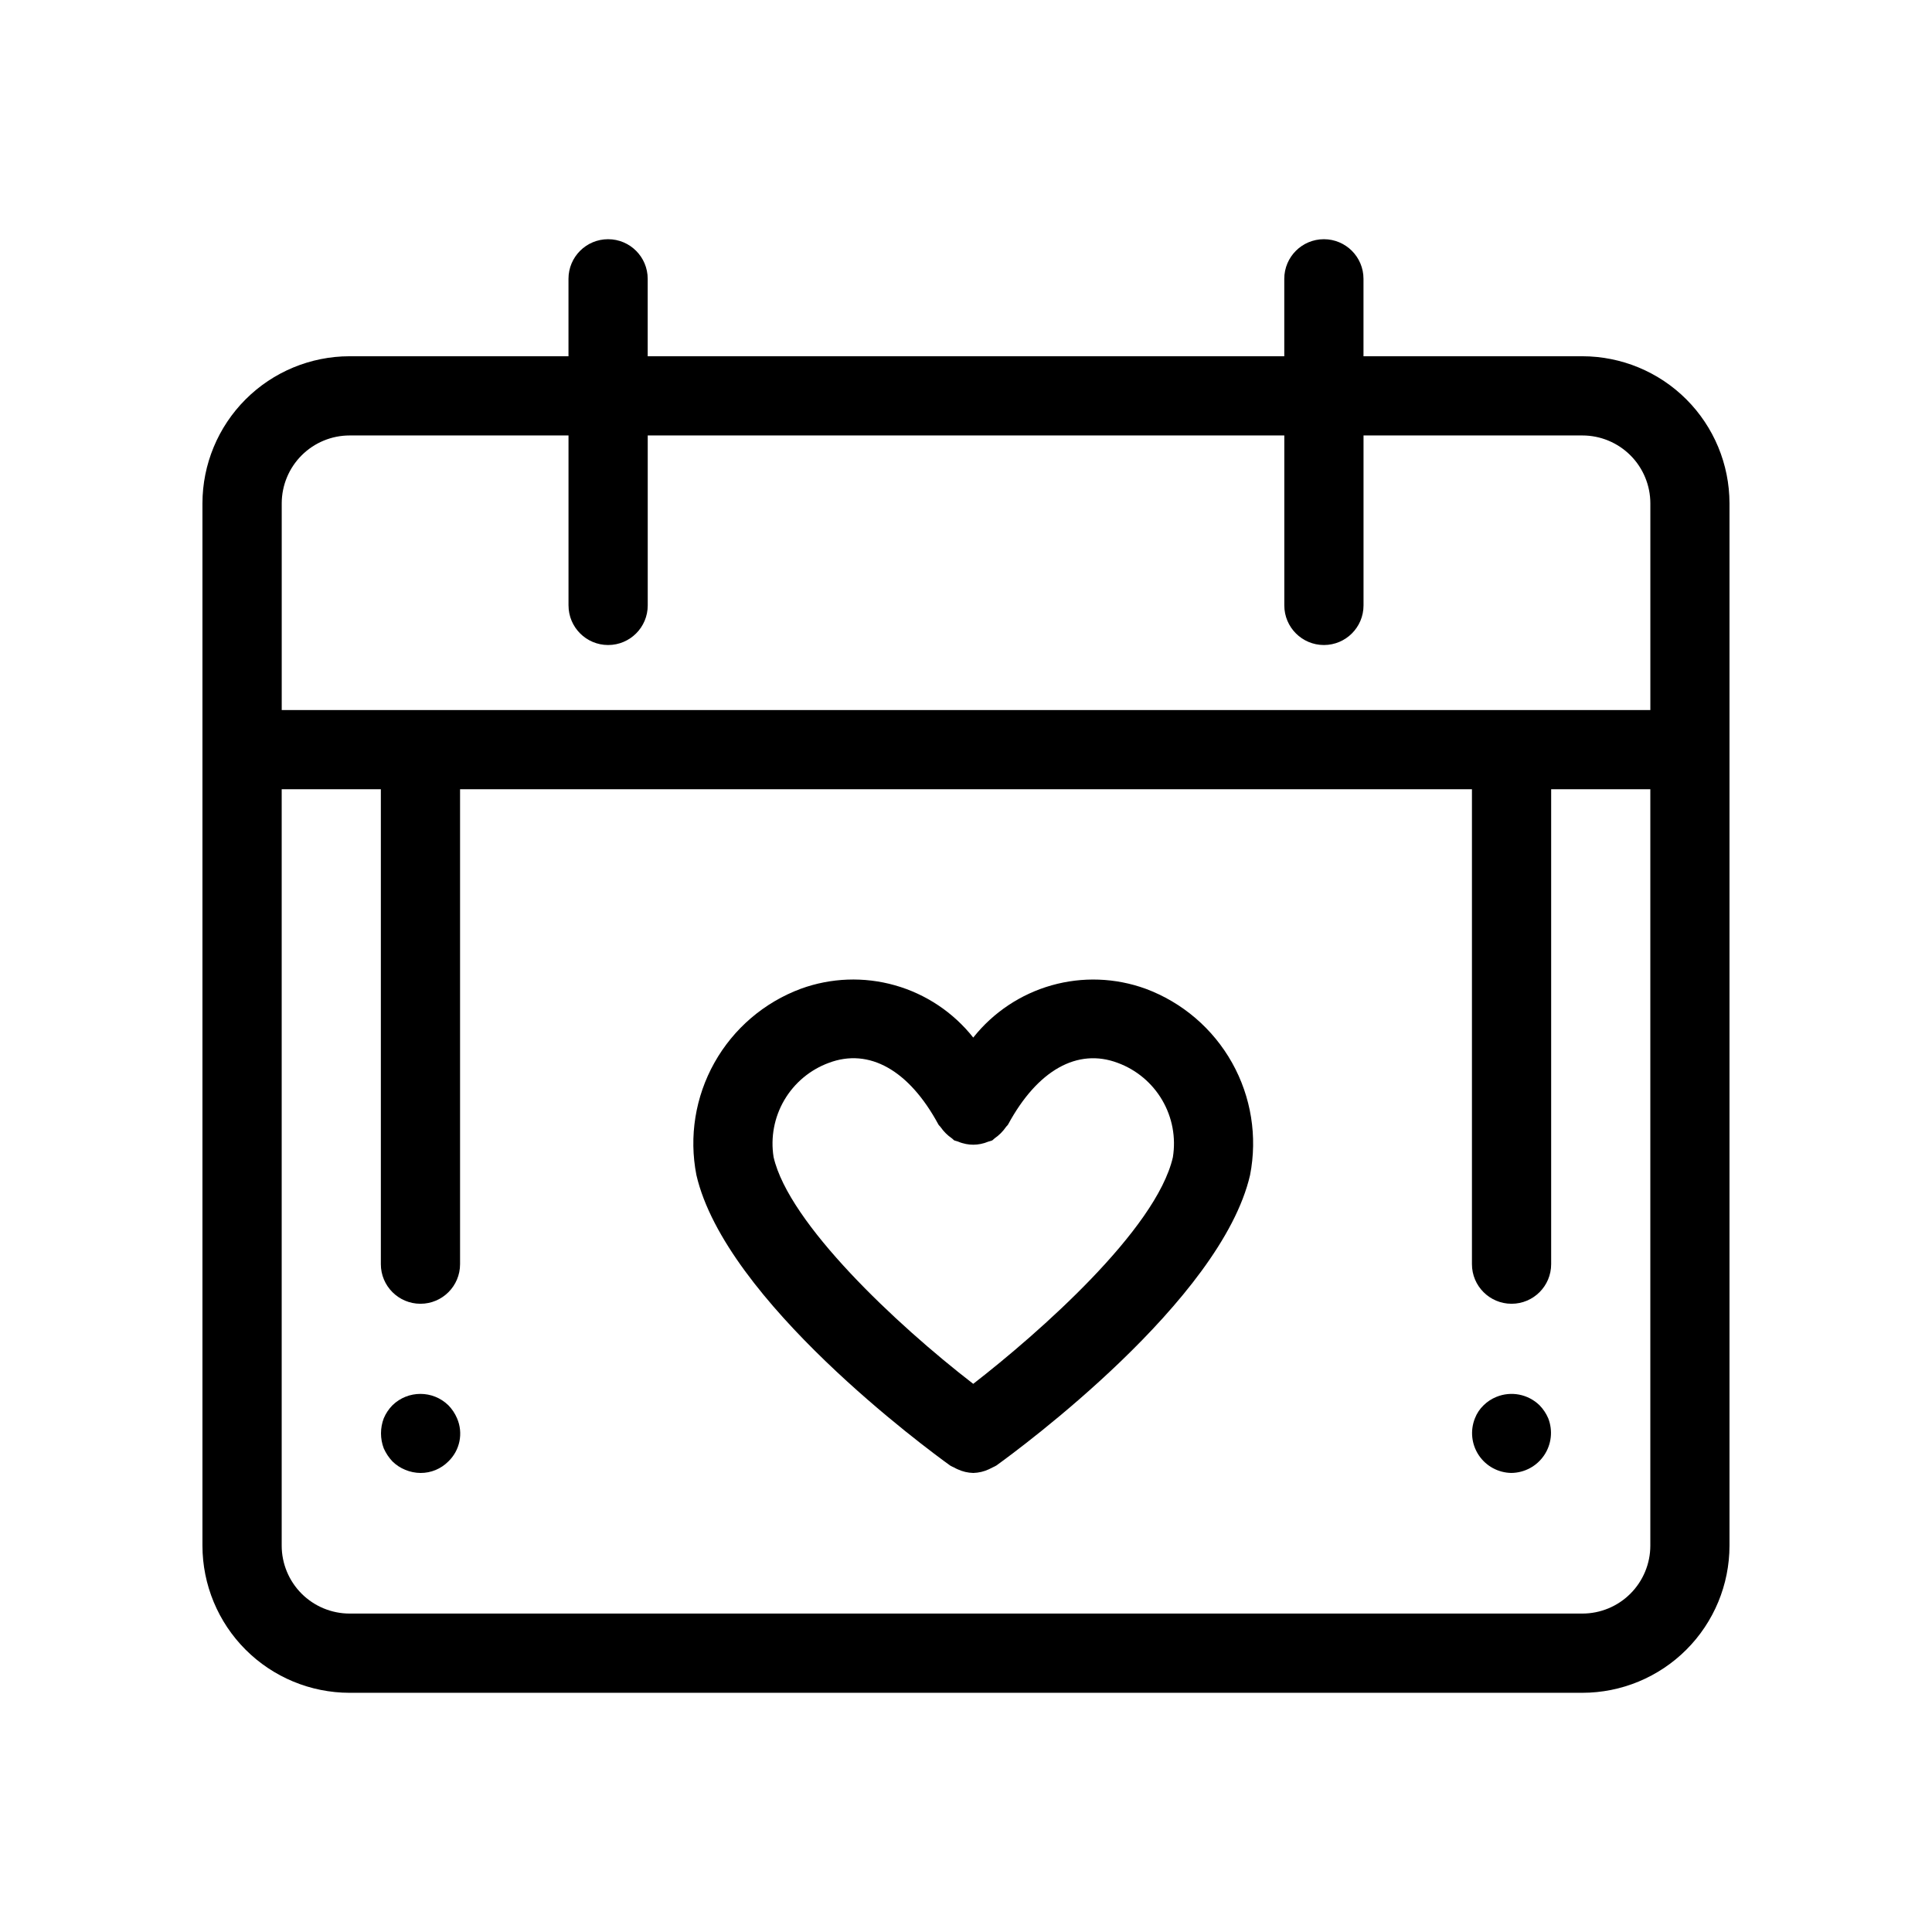 <?xml version="1.0" encoding="UTF-8"?>
<!-- Uploaded to: ICON Repo, www.iconrepo.com, Generator: ICON Repo Mixer Tools -->
<svg fill="#000000" width="800px" height="800px" version="1.1" viewBox="144 144 512 512" xmlns="http://www.w3.org/2000/svg">
 <g>
  <path d="m447.6 406.03c-8.012-2.91-16.73-3.227-24.93-0.906-8.195 2.324-15.457 7.168-20.75 13.844-5.289-6.68-12.551-11.527-20.75-13.852-8.203-2.32-16.926-2.004-24.938 0.914-9.715 3.609-17.832 10.555-22.902 19.598-5.07 9.043-6.766 19.59-4.777 29.766 7.684 33.293 61.156 72.602 67.23 76.977 0.328 0.188 0.664 0.359 1.012 0.508 0.312 0.18 0.637 0.344 0.969 0.488 1.297 0.609 2.711 0.941 4.144 0.98l0.012-0.004 0.012 0.004h-0.004c1.438-0.039 2.848-0.371 4.148-0.98 0.332-0.145 0.656-0.309 0.973-0.488 0.344-0.152 0.68-0.32 1.004-0.508 6.066-4.375 59.551-43.688 67.23-76.977 1.984-10.176 0.293-20.727-4.777-29.766-5.074-9.043-13.191-15.988-22.906-19.598zm7.227 44.648c-4.426 19.188-35.539 46.586-52.91 60.055-20.516-15.832-48.855-42.535-52.898-60.055h-0.004c-0.844-5.219 0.16-10.57 2.828-15.133 2.672-4.562 6.844-8.055 11.809-9.879 10.664-4.019 21.254 1.926 29.031 16.328 0.156 0.285 0.422 0.453 0.598 0.719l0.004 0.004c0.801 1.156 1.809 2.16 2.969 2.957 0.25 0.164 0.406 0.418 0.68 0.566 0.312 0.113 0.633 0.211 0.957 0.289 0.676 0.293 1.383 0.508 2.106 0.645 1.289 0.254 2.617 0.25 3.902-0.012 0.688-0.137 1.359-0.34 2.004-0.613 0.34-0.086 0.676-0.191 1.004-0.309 0.281-0.152 0.445-0.414 0.707-0.59 1.16-0.801 2.16-1.805 2.961-2.961 0.168-0.258 0.43-0.418 0.578-0.691 7.789-14.391 18.379-20.336 29.039-16.328l-0.004-0.004c4.965 1.824 9.137 5.316 11.809 9.879s3.672 9.914 2.828 15.133z"/>
  <path d="m563.35 238.41h-58.012v-20.52c0-5.797-4.699-10.496-10.496-10.496s-10.496 4.699-10.496 10.496v20.52h-168.7v-20.52c0-5.797-4.699-10.496-10.496-10.496s-10.496 4.699-10.496 10.496v20.52h-58.023c-10.332 0.012-20.242 4.121-27.551 11.43-7.305 7.309-11.418 17.219-11.43 27.551v276.23c0.012 10.336 4.121 20.246 11.43 27.555 7.305 7.312 17.215 11.422 27.551 11.434h326.71c10.34-0.008 20.25-4.121 27.562-11.43 7.309-7.309 11.422-17.223 11.43-27.559v-276.23c-0.012-10.336-4.125-20.246-11.434-27.555-7.309-7.305-17.219-11.414-27.559-11.426zm-326.71 20.992h58.02v45.039h0.004c0 5.797 4.699 10.496 10.496 10.496s10.496-4.699 10.496-10.496v-45.039h168.7v45.039c0 5.797 4.699 10.496 10.496 10.496s10.496-4.699 10.496-10.496v-45.039h58.016-0.004c4.773 0.004 9.348 1.902 12.723 5.273 3.371 3.371 5.269 7.945 5.277 12.715v54.777h-362.7v-54.777c0.008-4.769 1.902-9.34 5.277-12.715 3.371-3.371 7.941-5.269 12.711-5.273zm326.71 312.21h-326.71c-4.769-0.008-9.34-1.906-12.715-5.277-3.371-3.375-5.266-7.949-5.273-12.719v-200.46h26.277v125.86c0 5.797 4.699 10.496 10.496 10.496s10.496-4.699 10.496-10.496v-125.86h268.16v125.86c0 5.797 4.699 10.496 10.496 10.496s10.496-4.699 10.496-10.496v-125.86h26.281v200.46c-0.004 4.769-1.902 9.344-5.277 12.719s-7.949 5.273-12.723 5.277z"/>
  <path d="m262.81 516.4c-4.121-4.004-10.676-4.004-14.797 0-0.984 0.996-1.77 2.172-2.312 3.465-0.977 2.566-0.977 5.406 0 7.973 0.57 1.277 1.352 2.449 2.312 3.465 0.965 0.949 2.106 1.695 3.356 2.203 1.297 0.551 2.691 0.836 4.098 0.844 2.758 0.008 5.402-1.09 7.344-3.047 3.086-2.953 4.008-7.516 2.312-11.438-0.547-1.289-1.332-2.465-2.312-3.465z"/>
  <path d="m551.98 516.4c-3.035-2.949-7.527-3.812-11.441-2.203-1.25 0.508-2.394 1.258-3.359 2.203-1.016 0.973-1.801 2.152-2.309 3.465-1.293 3.227-0.914 6.887 1.016 9.781 1.93 2.894 5.164 4.652 8.641 4.699 3.488-0.039 6.731-1.789 8.684-4.68 1.949-2.891 2.356-6.555 1.086-9.801-0.551-1.289-1.336-2.465-2.316-3.465z"/>
 </g>
</svg>